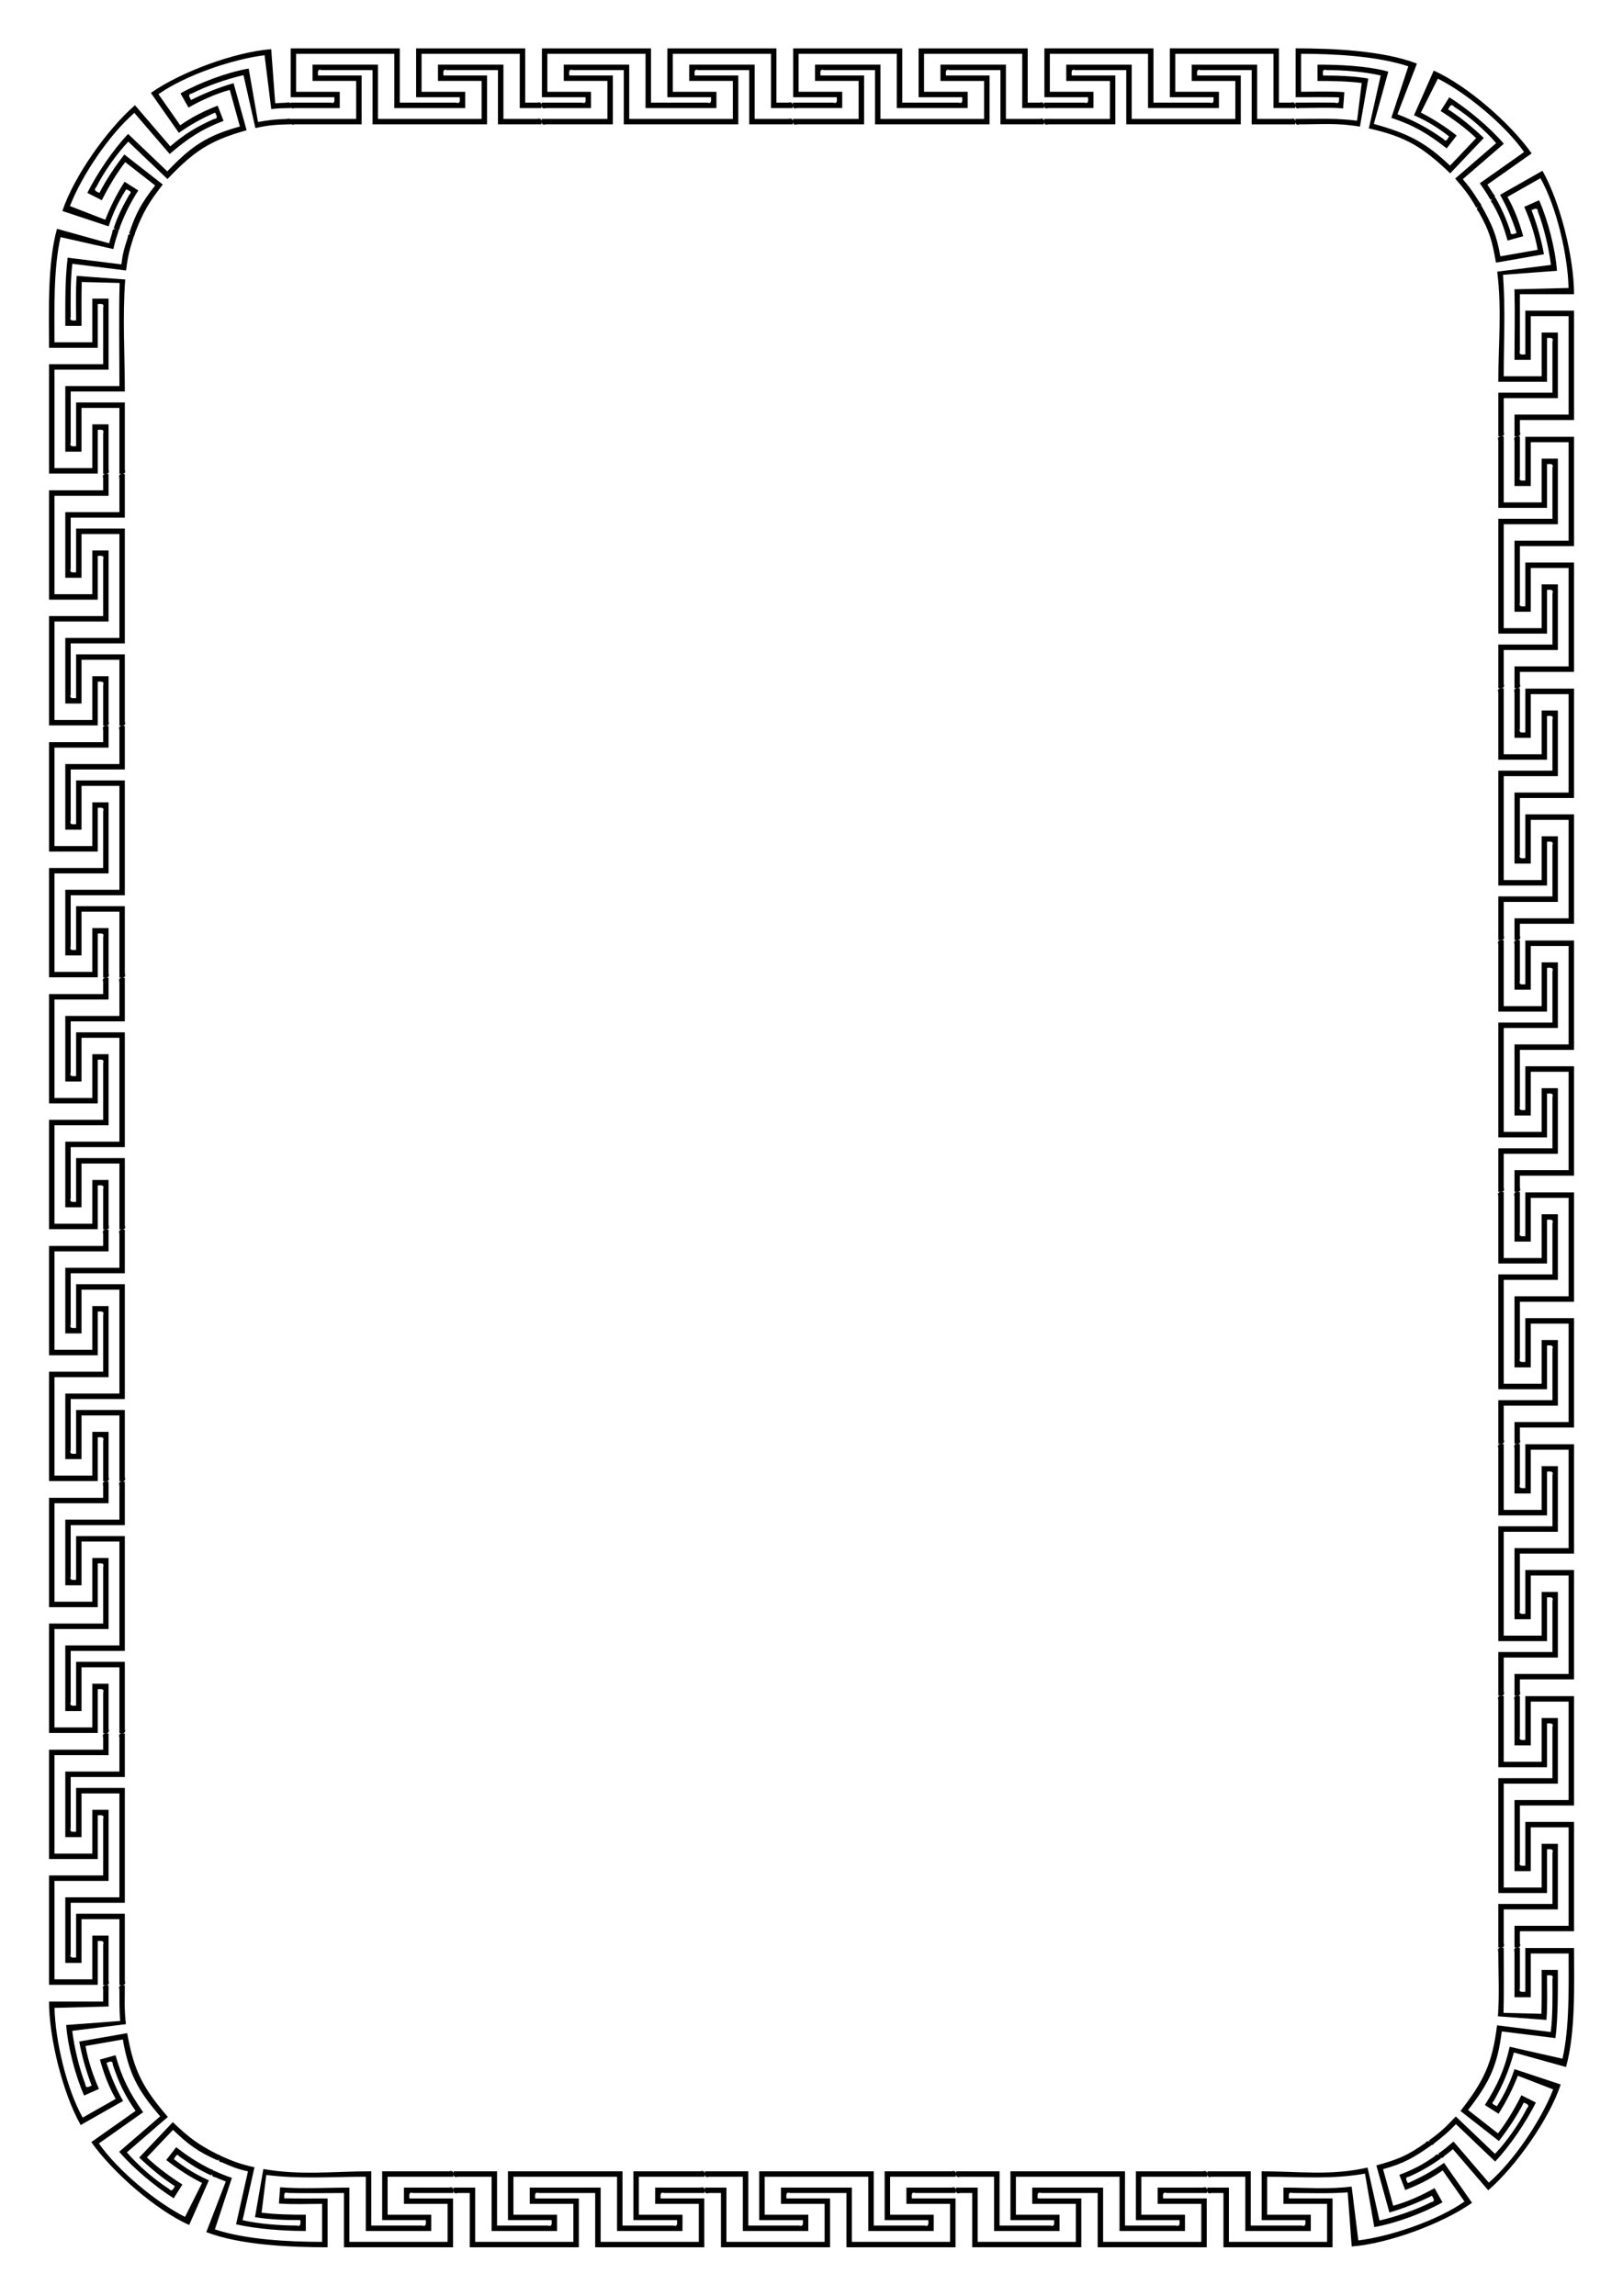 <?xml version="1.0" encoding="UTF-8"?>
<svg width="8.268in" height="11.693in" version="1.1" viewBox="0 0 210 297" xmlns="http://www.w3.org/2000/svg">
<path d="m37.608 6.26v6.318h5.646c0.017 0.408 0.105 0.888-0.475 0.702h-5.2c-0.058 0.471-0.047 0.874 0.543 0.702h5.837v-2.106h-5.646v-4.914h12.704v7.02h9.174v-2.106h-5.646v-4.914h12.704v7.02h2.793c0.058-0.471 0.047-0.874-0.543-0.702h-1.545v-7.02h-14.115v6.318h5.646c0.017 0.408 0.105 0.888-0.475 0.702h-7.287v-7.02h-14.115m32.509 0v6.318h5.646c0.017 0.408 0.105 0.888-0.475 0.702h-5.2c-0.058 0.471-0.047 0.874 0.543 0.702h5.837v-2.106h-5.646v-4.914h12.704v7.02h9.174v-2.106h-5.646v-4.914h12.704v7.02h2.793c0.058-0.471 0.047-0.874-0.543-0.702h-1.545v-7.02h-14.115v6.318h5.646c0.017 0.408 0.105 0.888-0.475 0.702h-7.287v-7.02h-14.115m32.509 0v6.318h5.646c0.017 0.408 0.105 0.888-0.475 0.702h-5.2c-0.058 0.471-0.047 0.874 0.543 0.702h5.837v-2.106h-5.646v-4.914h12.704v7.02h9.174v-2.106h-5.646v-4.914h12.704v7.02h2.793c0.058-0.471 0.047-0.874-0.543-0.702h-1.545v-7.02h-14.115v6.318h5.646c0.017 0.408 0.105 0.888-0.475 0.702h-7.287v-7.02h-14.115m32.509 0v6.318h5.646c0.017 0.408 0.105 0.888-0.475 0.702h-5.2c-0.058 0.471-0.047 0.874 0.543 0.702h5.837v-2.106h-5.646v-4.914h12.704v7.02h9.174v-2.106h-5.646v-4.914h12.704v7.02h2.793c0.058-0.471 0.047-0.874-0.543-0.702h-1.545v-7.02h-14.115v6.318h5.646c0.017 0.408 0.105 0.888-0.475 0.702h-7.287v-7.02h-14.115m32.509 0v6.318c1.882 0 3.73-0.026 5.612 0.02 6e-3 0.408 0.083 0.89-0.492 0.69-1.732-0.043-3.415-0.008-5.148-0.008-0.058 0.471-0.047 0.874 0.543 0.702 1.946 0 3.689-0.102 5.63 0.043 0.052-0.7 0.104-1.4 0.156-2.1-1.877-0.14-3.712-0.049-5.594-0.049v-4.914c4.235 0 9.855 0.288 13.875 1.621-0.733 2.221-1.466 4.443-2.2 6.664 2.903 0.963 4.754 2.067 7.166 3.951 0.43-0.554 0.861-1.107 1.291-1.661-1.484-1.159-2.954-2.121-4.635-2.969 0.734-1.463 1.468-2.926 2.202-4.39 3.783 1.907 8.719 6.025 11.154 9.497-1.91 1.345-3.819 2.691-5.729 4.036 0.535 0.764 0.908 1.309 1.366 2.121 0.438-0.182 0.853-0.323 0.393-0.731-0.275-0.436-0.485-0.794-0.781-1.216 1.91-1.345 3.82-2.691 5.729-4.037-2.705-3.858-8.368-8.802-12.669-10.712-0.851 1.925-1.702 3.85-2.553 5.776 1.721 0.764 3.052 1.583 4.537 2.742-0.237 0.332-0.359 0.815-0.728 0.329-1.987-1.4-3.687-2.326-5.952-3.203 0.84-2.183 1.681-4.366 2.521-6.549-4.389-1.698-10.987-1.973-15.692-1.973m31.937 15.837c-1.829 1.037-3.657 2.073-5.486 3.11 0.926 1.642 1.548 3.141 2.139 4.932-0.381 0.144-0.808 0.379-0.814-0.231-0.544-1.649-1.096-2.868-1.949-4.38-0.438 0.182-0.782 0.39-0.342 0.819 0.958 1.698 1.413 2.902 1.934 4.782 0.675-0.188 1.349-0.375 2.024-0.563-0.503-1.817-1.109-3.446-2.035-5.088 1.422-0.806 2.844-1.613 4.267-2.419 2.084 3.694 3.534 9.958 3.639 14.201-2.333 0.058-4.667 0.116-7 0.174 0.076 3.064 4e-3 6.061 4e-3 9.126h2.101v-5.659h4.902v12.734h-7.003v2.8c0.47 0.058 0.872 0.047 0.7-0.544v-1.549h7.004v-14.149h-6.303v5.66c-0.407 0.017-0.886 0.105-0.701-0.476v-7.305h7.004c0-4.716-1.768-11.869-4.084-15.974m4.084 34.411h-6.303v5.66c-0.407 0.017-0.886 0.105-0.701-0.476v-5.212c-0.47-0.058-0.872-0.047-0.7 0.544v5.851h2.101v-5.659h4.902v12.734h-7.003v9.195h2.101v-5.659h4.902v12.734h-7.003v2.8c0.47 0.058 0.872 0.047 0.7-0.544v-1.549h7.004v-14.149h-6.303v5.66c-0.407 0.017-0.886 0.105-0.701-0.476v-7.305h7.004v-14.149m0 32.586h-6.303v5.66c-0.407 0.017-0.886 0.105-0.701-0.476v-5.212c-0.47-0.058-0.872-0.047-0.7 0.544v5.851h2.101v-5.659h4.902v12.734h-7.003v9.195h2.101v-5.659h4.902v12.734h-7.003v2.8c0.47 0.058 0.872 0.047 0.7-0.544v-1.549h7.004v-14.149h-6.303v5.66c-0.407 0.017-0.886 0.105-0.701-0.476v-7.305h7.004v-14.149m0 32.586h-6.303v5.66c-0.407 0.017-0.886 0.105-0.701-0.476v-5.212c-0.47-0.058-0.872-0.047-0.7 0.544v5.851h2.101v-5.659h4.902v12.734h-7.003v9.195h2.101v-5.659h4.902v12.734h-7.003v2.8c0.47 0.058 0.872 0.047 0.7-0.544v-1.549h7.004v-14.149h-6.303v5.66c-0.407 0.017-0.886 0.105-0.701-0.476v-7.305h7.004v-14.149m0 32.586h-6.303v5.66c-0.407 0.017-0.886 0.105-0.701-0.476v-5.212c-0.47-0.058-0.872-0.047-0.7 0.544v5.851h2.101v-5.659h4.902v12.734h-7.003v9.195h2.101v-5.659h4.902v12.734h-7.003v2.8c0.47 0.058 0.872 0.047 0.7-0.544v-1.549h7.004v-14.149h-6.303v5.66c-0.407 0.017-0.886 0.105-0.701-0.476v-7.305h7.004v-14.149m0 32.586h-6.303v5.66c-0.407 0.017-0.886 0.105-0.701-0.476v-5.212c-0.47-0.058-0.872-0.047-0.7 0.544v5.851h2.101v-5.659h4.902v12.734h-7.003v9.195h2.101v-5.659h4.902v12.734h-7.003v2.8c0.47 0.058 0.872 0.047 0.7-0.544v-1.549h7.004v-14.149h-6.303v5.66c-0.407 0.017-0.886 0.105-0.701-0.476v-7.305h7.004v-14.149m0 32.586h-6.303v5.66c-0.407 0.017-0.886 0.105-0.701-0.476v-5.212c-0.47-0.058-0.872-0.047-0.7 0.544v5.851h2.101v-5.659h4.902v12.734h-7.003v9.195h2.101v-5.659h4.902v12.734h-7.003v2.8c0.47 0.058 0.872 0.047 0.7-0.544v-1.549h7.004v-14.149h-6.303v5.66c-0.407 0.017-0.886 0.105-0.701-0.476v-7.305h7.004v-14.149m0 32.586h-6.303v5.66c-0.407 0.017-0.886 0.105-0.701-0.476v-5.212c-0.47-0.058-0.872-0.047-0.7 0.544v5.851h2.101v-5.659h4.902c0 4.245 0.138 9.471-0.794 13.611-2.277-0.515-4.554-1.029-6.831-1.544-0.673 2.99-1.58 4.949-3.213 7.539 0.592 0.375 1.184 0.75 1.776 1.125 1.005-1.594 1.812-3.157 2.49-4.917 1.524 0.59 3.049 1.179 4.573 1.769-1.524 3.96-5.118 9.29-8.326 12.06-1.524-1.773-3.047-3.545-4.57-5.318-0.705 0.609-1.208 1.035-1.97 1.572 0.223 0.419 0.403 0.819 0.763 0.32 0.406-0.317 0.739-0.562 1.129-0.898 1.524 1.773 3.047 3.546 4.571 5.318 3.564-3.078 7.904-9.214 9.382-13.691-1.994-0.661-3.989-1.323-5.983-1.984-0.591 1.791-1.267 3.203-2.273 4.797-0.353-0.204-0.845-0.28-0.398-0.695 1.196-2.119 1.943-3.908 2.592-6.255 2.249 0.626 4.499 1.251 6.748 1.877 1.258-4.544 1.036-10.678 1.036-15.394m-13.197 32.964-3.624-5.168c-1.54 1.085-2.964 1.857-4.684 2.621-0.18-0.366-0.455-0.769 0.15-0.835 1.585-0.704 2.736-1.378 4.154-2.377-0.223-0.419-0.463-0.742-0.847-0.261-1.592 1.121-2.739 1.7-4.554 2.402 0.252 0.655 0.504 1.31 0.756 1.965 1.756-0.679 3.31-1.449 4.849-2.534 0.94 1.34 1.879 2.68 2.819 4.02-3.464 2.441-9.533 4.508-13.735 5.032-0.288-2.322-0.575-4.644-0.863-6.966-3.034 0.378-5.767 0.131-8.825 0.131v2.106h5.646v4.914h-12.704v-7.02h-2.793c-0.058 0.471-0.047 0.874 0.543 0.702h1.545v7.02h14.115v-6.318h-5.646c-0.017-0.408-0.105-0.888 0.475-0.702 2.429 0 4.708 0.096 7.13-0.085 0.173 2.333 0.346 4.667 0.52 7 4.692-0.35 11.724-2.935 15.573-5.647m-34.329 5.751v-6.318h-5.646c-0.017-0.408-0.105-0.888 0.475-0.702h5.2c0.058-0.471 0.047-0.874-0.543-0.702h-5.837v2.106h5.646v4.914h-12.704v-7.02h-9.174v2.106h5.646v4.914h-12.704v-7.02h-2.793c-0.058 0.471-0.047 0.874 0.543 0.702h1.545v7.02h14.115v-6.318h-5.646c-0.017-0.408-0.105-0.888 0.475-0.702h7.287v7.02h14.115m-32.509 0v-6.318h-5.646c-0.017-0.408-0.105-0.888 0.475-0.702h5.2c0.058-0.471 0.047-0.874-0.543-0.702h-5.837v2.106h5.646v4.914h-12.704v-7.02h-9.174v2.106h5.646v4.914h-12.704v-7.02h-2.793c-0.058 0.471-0.047 0.874 0.543 0.702h1.545v7.02h14.115v-6.318h-5.646c-0.017-0.408-0.105-0.888 0.475-0.702h7.287v7.02h14.115m-32.509 0v-6.318h-5.646c-0.017-0.408-0.105-0.888 0.475-0.702h5.2c0.058-0.471 0.047-0.874-0.543-0.702h-5.837v2.106h5.646v4.914h-12.704v-7.02h-9.174v2.106h5.646v4.914h-12.704v-7.02h-2.793c-0.058 0.471-0.047 0.874 0.543 0.702h1.545v7.02h14.115v-6.318h-5.646c-0.017-0.408-0.105-0.888 0.475-0.702h7.287v7.02h14.115m-32.509 0v-6.318h-5.646c-0.017-0.408-0.105-0.888 0.475-0.702h5.2c0.058-0.471 0.047-0.874-0.543-0.702h-5.837v2.106h5.646v4.914h-12.704v-7.02c-3.058 0-5.917 0.186-8.966-0.041-0.052 0.7-0.104 1.4-0.156 2.1 1.877 0.14 3.712 0.047 5.594 0.047v4.914c-4.234 0-9.856-0.281-13.876-1.614 0.733-2.221 1.466-4.443 2.2-6.664-0.884-0.293-1.49-0.559-2.341-0.937-0.243 0.407-0.396 0.78 0.213 0.862 0.471 0.209 0.858 0.356 1.338 0.542-0.84 2.183-1.681 4.366-2.521 6.549 4.389 1.698 10.989 1.964 15.694 1.964v-6.318c-1.882 0-3.73 0.027-5.612-0.02-0.006-0.408-0.083-0.89 0.492-0.69 2.428 0.06 4.807 8e-3 7.236 8e-3v7.02h14.115m-34.142-2.887c0.851-1.925 1.702-3.85 2.553-5.776-1.721-0.764-3.049-1.587-4.534-2.747 0.237-0.332 0.359-0.814 0.727-0.328 1.418 0.999 2.532 1.74 4.117 2.444 0.243-0.407 0.521-0.708-0.083-0.82-1.738-0.876-2.922-1.64-4.457-2.838-0.43 0.554-0.861 1.107-1.291 1.661 1.484 1.159 2.952 2.125 4.633 2.972-0.734 1.463-1.468 2.926-2.202 4.39-3.783-1.907-8.712-6.033-11.146-9.505 1.91-1.345 3.819-2.691 5.729-4.036-1.758-2.507-2.753-4.422-3.571-7.376-0.675 0.188-1.349 0.375-2.024 0.563 0.503 1.817 1.114 3.444 2.04 5.086-1.422 0.806-2.844 1.613-4.267 2.419-2.084-3.694-3.545-9.955-3.65-14.198 2.333-0.058 4.667-0.116 7-0.174-0.023-0.933-0.004-1.798-0.004-2.731-0.47-0.058-0.872-0.047-0.7 0.544v1.549h-7.004c0 4.716 1.779 11.867 4.095 15.971 1.829-1.037 3.657-2.073 5.486-3.11-0.926-1.642-1.552-3.139-2.143-4.93 0.381-0.144 0.808-0.379 0.814 0.231 0.763 2.311 1.552 3.988 2.948 5.98-1.91 1.345-3.82 2.691-5.729 4.037 2.705 3.858 8.36 8.811 12.662 10.721m-18.133-31.068h6.303v-5.66c0.407-0.017 0.886-0.105 0.701 0.476v5.212c0.47 0.058 0.872 0.047 0.7-0.544v-5.851h-2.101v5.659h-4.902v-12.734h7.003v-9.195h-2.101v5.659h-4.902v-12.734h7.003v-2.8c-0.47-0.058-0.872-0.047-0.7 0.544v1.549h-7.004v14.149h6.303v-5.66c0.407-0.017 0.886-0.105 0.701 0.476v7.305h-7.004v14.149m0-32.586h6.303v-5.66c0.407-0.017 0.886-0.105 0.701 0.476v5.212c0.47 0.058 0.872 0.047 0.7-0.544v-5.851h-2.101v5.659h-4.902v-12.734h7.003v-9.195h-2.101v5.659h-4.902v-12.734h7.003v-2.8c-0.47-0.058-0.872-0.047-0.7 0.544v1.549h-7.004v14.149h6.303v-5.66c0.407-0.017 0.886-0.105 0.701 0.476v7.305h-7.004v14.149m0-32.586h6.303v-5.66c0.407-0.017 0.886-0.105 0.701 0.476v5.212c0.47 0.058 0.872 0.047 0.7-0.544v-5.851h-2.101v5.659h-4.902v-12.734h7.003v-9.195h-2.101v5.659h-4.902v-12.734h7.003v-2.8c-0.47-0.058-0.872-0.047-0.7 0.544v1.549h-7.004v14.149h6.303v-5.66c0.407-0.017 0.886-0.105 0.701 0.476v7.305h-7.004v14.149m0-32.586h6.303v-5.66c0.407-0.017 0.886-0.105 0.701 0.476v5.212c0.47 0.058 0.872 0.047 0.7-0.544v-5.851h-2.101v5.659h-4.902v-12.734h7.003v-9.195h-2.101v5.659h-4.902v-12.734h7.003v-2.8c-0.47-0.058-0.872-0.047-0.7 0.544v1.549h-7.004v14.149h6.303v-5.66c0.407-0.017 0.886-0.105 0.701 0.476v7.305h-7.004v14.149m0-32.586h6.303v-5.66c0.407-0.017 0.886-0.105 0.701 0.476v5.212c0.47 0.058 0.872 0.047 0.7-0.544v-5.851h-2.101v5.659h-4.902v-12.734h7.003v-9.195h-2.101v5.659h-4.902v-12.734h7.003v-2.8c-0.47-0.058-0.872-0.047-0.7 0.544v1.549h-7.004v14.149h6.303v-5.66c0.407-0.017 0.886-0.105 0.701 0.476v7.305h-7.004v14.149m0-32.586h6.303v-5.66c0.407-0.017 0.886-0.105 0.701 0.476v5.212c0.47 0.058 0.872 0.047 0.7-0.544v-5.851h-2.101v5.659h-4.902v-12.734h7.003v-9.195h-2.101v5.659h-4.902v-12.734h7.003v-2.8c-0.47-0.058-0.872-0.047-0.7 0.544v1.549h-7.004v14.149h6.303v-5.66c0.407-0.017 0.886-0.105 0.701 0.476v7.305h-7.004v14.149m0-32.586h6.303v-5.66c0.407-0.017 0.886-0.105 0.701 0.476v5.212c0.47 0.058 0.872 0.047 0.7-0.544v-5.851h-2.101v5.659h-4.902v-12.734h7.003v-9.195h-2.101v5.659h-4.902c0-4.245-0.143-9.471 0.789-13.611 2.277 0.515 4.554 1.029 6.831 1.544 0.205-0.91 0.406-1.541 0.698-2.427-0.428-0.203-0.813-0.319-0.835 0.296-0.162 0.49-0.268 0.89-0.406 1.388-2.249-0.626-4.499-1.251-6.748-1.877-1.258 4.544-1.03 10.679-1.03 15.395h6.303v-5.66c0.407-0.017 0.886-0.105 0.701 0.476v7.305h-7.004v14.149m1.729-33.968c1.994 0.661 3.989 1.323 5.983 1.984 0.591-1.791 1.272-3.2 2.278-4.795 0.353 0.204 0.844 0.279 0.397 0.694-0.853 1.512-1.474 2.699-2.019 4.348 0.428 0.203 0.752 0.451 0.804-0.163 0.7-1.819 1.339-3.079 2.378-4.727-0.592-0.375-1.184-0.75-1.776-1.125-1.005 1.595-1.816 3.155-2.493 4.915-1.524-0.59-3.049-1.179-4.573-1.769 1.524-3.96 5.127-9.283 8.335-12.053 1.524 1.773 3.047 3.545 4.57 5.318 2.317-2 4.114-3.187 6.967-4.29-0.252-0.655-0.504-1.31-0.756-1.965-1.756 0.679-3.307 1.454-4.846 2.538-0.94-1.34-1.879-2.68-2.819-4.02 3.464-2.441 9.529-4.519 13.731-5.042 0.288 2.322 0.575 4.644 0.863 6.966 0.924-0.115 1.583-0.111 2.514-0.134 0.046-0.473 0.025-0.875-0.56-0.688-0.515 0.013-0.926 0.035-1.439 0.073-0.173-2.333-0.346-4.667-0.52-7-4.692 0.35-11.72 2.946-15.569 5.658 1.208 1.723 2.416 3.446 3.624 5.168 1.54-1.085 2.962-1.86 4.682-2.624 0.18 0.366 0.455 0.769-0.15 0.835-2.221 0.986-3.803 1.942-5.643 3.532-1.524-1.773-3.047-3.546-4.571-5.318-3.564 3.078-7.914 9.207-9.392 13.684m32.366-18.935v2.106h5.646v4.914h-8.498c-0.058 0.471-0.047 0.874 0.543 0.702h8.661v-6.318h-5.646c-0.017-0.408-0.105-0.887 0.475-0.702h6.582v7.02h14.82v-6.318h-5.646c-0.017-0.408-0.105-0.887 0.475-0.702h6.582v7.02h5.617c0.058-0.471 0.047-0.874-0.543-0.702h-4.368v-7.02h-8.469v2.106h5.646v4.914h-13.408v-7.02h-8.469m32.509 0v2.106h5.646v4.914h-8.498c-0.058 0.471-0.047 0.874 0.543 0.702h8.661v-6.318h-5.646c-0.017-0.408-0.105-0.887 0.475-0.702h6.582v7.02h14.82v-6.318h-5.646c-0.017-0.408-0.105-0.887 0.475-0.702h6.582v7.02h5.617c0.058-0.471 0.047-0.874-0.543-0.702h-4.368v-7.02h-8.469v2.106h5.646v4.914h-13.408v-7.02h-8.469m32.509 0v2.106h5.646v4.914h-8.498c-0.058 0.471-0.047 0.874 0.543 0.702h8.661v-6.318h-5.646c-0.017-0.408-0.105-0.887 0.475-0.702h6.582v7.02h14.82v-6.318h-5.646c-0.017-0.408-0.105-0.887 0.475-0.702h6.582v7.02h5.617c0.058-0.471 0.047-0.874-0.543-0.702h-4.368v-7.02h-8.469v2.106h5.646v4.914h-13.408v-7.02h-8.469m32.509 0v2.106h5.646v4.914h-8.498c-0.058 0.471-0.047 0.874 0.543 0.702h8.661v-6.318h-5.646c-0.017-0.408-0.105-0.887 0.475-0.702h6.582v7.02h14.82v-6.318h-5.646c-0.017-0.408-0.105-0.887 0.475-0.702h6.582v7.02h5.617c0.058-0.471 0.047-0.874-0.543-0.702h-4.368v-7.02h-8.469v2.106h5.646v4.914h-13.408v-7.02h-8.469m32.509 0v2.106c1.882 0 3.855 0.034 5.722 0.266-0.201 1.625-0.403 3.251-0.604 4.876-2.811-0.35-5.137-0.228-7.97-0.228-0.058 0.471-0.047 0.874 0.543 0.702 2.887 0 4.957-0.2 7.8 0.298 0.361-2.074 0.722-4.149 1.083-6.223-1.854-0.324-3.987-0.392-5.869-0.392-0.017-0.408-0.105-0.887 0.475-0.702 2.194 0 4.86 0.212 7.001 0.695-0.513 2.282-1.027 4.565-1.54 6.847 4.819 1.089 6.953 2.403 10.532 5.816 1.448-1.525 2.896-3.051 4.345-4.576-1.363-1.3-3.028-2.694-4.619-3.702 0.203-0.354 0.384-0.806 0.776-0.339 1.855 1.175 4.011 3.044 5.443 4.71-1.768 1.527-3.537 3.054-5.305 4.581 1.222 1.422 1.81 2.136 2.732 3.769 0.438-0.182 0.906-0.235 0.446-0.642-0.778-1.234-1.236-1.943-2.186-3.049 1.768-1.527 3.537-3.054 5.306-4.582-1.842-2.144-4.672-4.502-7.058-6.013-0.374 0.593-0.748 1.187-1.122 1.78 1.591 1.008 3.232 2.207 4.595 3.507-1.127 1.187-2.253 2.373-3.379 3.56-3.237-3.088-5.552-4.2-9.858-5.398 0.624-2.255 1.248-4.509 1.873-6.764-2.72-0.757-6.335-0.903-9.158-0.903m28.67 17.543c-0.64 0.284-1.28 0.569-1.921 0.853 0.762 1.724 1.411 3.7 1.735 5.558-1.61 0.282-3.22 0.563-4.829 0.845-0.487-2.797-1.086-4.129-2.48-6.601-0.438 0.182-0.782 0.39-0.342 0.819 1.421 2.519 1.758 3.749 2.254 6.599 2.07-0.362 4.139-0.724 6.209-1.086-0.323-1.858-0.927-3.943-1.605-5.703 0.374-0.162 0.788-0.418 0.824 0.192 0.79 2.052 1.415 4.712 1.685 6.894-2.316 0.288-4.633 0.577-6.949 0.865 0.609 4.914 0.142 9.293 0.142 14.245h6.303v-5.66c0.407-0.017 0.885-0.105 0.7 0.476v6.598h-7.003v5.63c0.47 0.058 0.872 0.047 0.7-0.544v-4.378h7.004v-8.489h-2.101v5.659h-4.903c0-4.48 0.237-8.659-0.095-13.126 2.328-0.174 4.656-0.347 6.984-0.521-0.209-2.822-1.168-6.539-2.311-9.126m2.426 33.429h-2.101v5.659h-4.903v-8.518c-0.47-0.058-0.872-0.047-0.7 0.544v8.681h6.303v-5.66c0.407-0.017 0.885-0.105 0.7 0.476v6.598h-7.003v14.856h6.303v-5.66c0.407-0.017 0.885-0.105 0.7 0.476v6.598h-7.003v5.63c0.47 0.058 0.872 0.047 0.7-0.544v-4.378h7.004v-8.489h-2.101v5.659h-4.903v-13.44h7.004v-8.489m0 32.586h-2.101v5.659h-4.903v-8.518c-0.47-0.058-0.872-0.047-0.7 0.544v8.681h6.303v-5.66c0.407-0.017 0.885-0.105 0.7 0.476v6.598h-7.003v14.856h6.303v-5.66c0.407-0.017 0.885-0.105 0.7 0.476v6.598h-7.003v5.63c0.47 0.058 0.872 0.047 0.7-0.544v-4.378h7.004v-8.489h-2.101v5.659h-4.903v-13.44h7.004v-8.489m0 32.586h-2.101v5.659h-4.903v-8.518c-0.47-0.058-0.872-0.047-0.7 0.544v8.681h6.303v-5.66c0.407-0.017 0.885-0.105 0.7 0.476v6.598h-7.003v14.856h6.303v-5.66c0.407-0.017 0.885-0.105 0.7 0.476v6.598h-7.003v5.63c0.47 0.058 0.872 0.047 0.7-0.544v-4.378h7.004v-8.489h-2.101v5.659h-4.903v-13.44h7.004v-8.489m0 32.586h-2.101v5.659h-4.903v-8.518c-0.47-0.058-0.872-0.047-0.7 0.544v8.681h6.303v-5.66c0.407-0.017 0.885-0.105 0.7 0.476v6.598h-7.003v14.856h6.303v-5.66c0.407-0.017 0.885-0.105 0.7 0.476v6.598h-7.003v5.63c0.47 0.058 0.872 0.047 0.7-0.544v-4.378h7.004v-8.489h-2.101v5.659h-4.903v-13.44h7.004v-8.489m0 32.586h-2.101v5.659h-4.903v-8.518c-0.47-0.058-0.872-0.047-0.7 0.544v8.681h6.303v-5.66c0.407-0.017 0.885-0.105 0.7 0.476v6.598h-7.003v14.856h6.303v-5.66c0.407-0.017 0.885-0.105 0.7 0.476v6.598h-7.003v5.63c0.47 0.058 0.872 0.047 0.7-0.544v-4.378h7.004v-8.489h-2.101v5.659h-4.903v-13.44h7.004v-8.489m0 32.586h-2.101v5.659h-4.903v-8.518c-0.47-0.058-0.872-0.047-0.7 0.544v8.681h6.303v-5.66c0.407-0.017 0.885-0.105 0.7 0.476v6.598h-7.003v14.856h6.303v-5.66c0.407-0.017 0.885-0.105 0.7 0.476v6.598h-7.003v5.63c0.47 0.058 0.872 0.047 0.7-0.544v-4.378h7.004v-8.489h-2.101v5.659h-4.903v-13.44h7.004v-8.489m0 32.586h-2.101c0 1.886 0.02 3.791-0.027 5.677-1.634-0.041-3.267-0.081-4.901-0.122 0.07-2.838 0.025-5.574 0.025-8.414-0.47-0.058-0.872-0.047-0.7 0.544 0 2.894 0.161 5.431-0.053 8.316 2.095 0.156 4.19 0.312 6.285 0.469 0.14-1.881 0.071-3.877 0.071-5.763 0.407-0.017 0.885-0.105 0.7 0.476 0 2.199 0.054 4.669-0.217 6.851-2.316-0.288-4.633-0.577-6.949-0.865-0.609 4.914-1.697 7.177-4.733 11.083 1.657 1.294 3.314 2.588 4.972 3.882 1.157-1.488 2.373-3.286 3.218-4.972 0.371 0.168 0.838 0.305 0.412 0.741-0.985 1.965-2.624 4.299-4.136 5.892-1.691-1.613-3.382-3.226-5.073-4.839-1.29 1.359-1.936 2.015-3.467 3.095 0.223 0.419 0.32 0.881 0.68 0.381 1.148-0.897 1.805-1.422 2.808-2.479 1.691 1.613 3.382 3.226 5.073 4.839 1.946-2.05 4.003-5.103 5.271-7.631-0.626-0.315-1.251-0.631-1.877-0.946-0.845 1.685-1.871 3.441-3.028 4.929-1.289-1.007-2.578-2.013-3.867-3.02 2.746-3.534 3.804-5.722 4.354-10.167 2.317 0.288 4.633 0.577 6.95 0.865 0.348-2.808 0.309-5.994 0.309-8.824m-14.924 30.068c-0.345-0.611-0.689-1.222-1.034-1.833-1.638 0.929-3.532 1.776-5.346 2.28-0.437-1.578-0.874-3.157-1.311-4.735 2.729-0.759 3.99-1.495 6.307-3.128-0.223-0.419-0.463-0.742-0.847-0.261-2.362 1.664-3.546 2.128-6.328 2.902 0.562 2.029 1.123 4.058 1.685 6.087 1.813-0.504 3.822-1.316 5.503-2.163 0.198 0.357 0.491 0.745-0.11 0.841-1.96 0.988-4.536 1.878-6.676 2.361-0.513-2.282-1.027-4.565-1.54-6.847-4.819 1.089-8.762 0.485-13.702 0.485v6.318h5.646c0.017 0.408 0.105 0.887-0.475 0.702h-6.582v-7.02h-5.617c-0.058 0.471-0.047 0.874 0.543 0.702h4.368v7.02h8.469v-2.106h-5.646v-4.914c4.469 0 8.258 0.369 12.66-0.401 0.401 2.305 0.802 4.61 1.204 6.915 2.781-0.486 6.372-1.813 8.829-3.206m-33.324 3.712v-2.106h-5.646v-4.914h8.498c0.058-0.471 0.047-0.874-0.543-0.702h-8.661v6.318h5.646c0.017 0.408 0.105 0.887-0.475 0.702h-6.582v-7.02h-14.82v6.318h5.646c0.017 0.408 0.105 0.887-0.475 0.702h-6.582v-7.02h-5.617c-0.058 0.471-0.047 0.874 0.543 0.702h4.368v7.02h8.469v-2.106h-5.646v-4.914h13.408v7.02h8.469m-32.509 0v-2.106h-5.646v-4.914h8.498c0.058-0.471 0.047-0.874-0.543-0.702h-8.661v6.318h5.646c0.017 0.408 0.105 0.887-0.475 0.702h-6.582v-7.02h-14.82v6.318h5.646c0.017 0.408 0.105 0.887-0.475 0.702h-6.582v-7.02h-5.617c-0.058 0.471-0.047 0.874 0.543 0.702h4.368v7.02h8.469v-2.106h-5.646v-4.914h13.408v7.02h8.469m-32.509 0v-2.106h-5.646v-4.914h8.498c0.058-0.471 0.047-0.874-0.543-0.702h-8.661v6.318h5.646c0.017 0.408 0.105 0.887-0.475 0.702h-6.582v-7.02h-14.82v6.318h5.646c0.017 0.408 0.105 0.887-0.475 0.702h-6.582v-7.02h-5.617c-0.058 0.471-0.047 0.874 0.543 0.702h4.368v7.02h8.469v-2.106h-5.646v-4.914h13.408v7.02h8.469m-32.509 0v-2.106h-5.646v-4.914h8.498c0.058-0.471 0.047-0.874-0.543-0.702h-8.661v6.318h5.646c0.017 0.408 0.105 0.887-0.475 0.702h-6.582v-7.02c-4.94 0-9.094 0.557-13.96-0.294-0.361 2.074-0.722 4.149-1.083 6.223 1.854 0.324 3.987 0.388 5.869 0.388 0.017 0.408 0.105 0.887-0.475 0.702-2.194 0-4.861-0.207-7.001-0.69 0.513-2.282 1.027-4.565 1.54-6.847-1.826-0.413-2.695-0.736-4.407-1.496-0.243 0.407-0.396 0.78 0.213 0.862 1.331 0.591 1.931 0.842 3.352 1.163-0.513 2.283-1.027 4.565-1.54 6.848 2.754 0.622 6.202 0.863 9.025 0.863v-2.106c-1.882 0-3.855-0.031-5.722-0.263 0.201-1.625 0.403-3.251 0.604-4.876 4.435 0.552 8.411 0.225 12.88 0.225v7.02h8.469m-33.324-4.23c0.374-0.593 0.748-1.187 1.122-1.78-1.591-1.008-3.229-2.21-4.592-3.511 1.127-1.187 2.253-2.373 3.379-3.56 2.052 1.957 3.22 2.817 5.809 3.967 0.243-0.407 0.614-0.665 0.01-0.776-2.579-1.3-3.757-2.193-5.848-4.188-1.448 1.525-2.896 3.051-4.345 4.576 1.363 1.3 3.025 2.698 4.616 3.706-0.203 0.354-0.384 0.806-0.776 0.339-1.855-1.175-4.007-3.049-5.439-4.715 1.768-1.527 3.537-3.054 5.305-4.581-3.224-3.751-4.408-5.964-5.257-10.842-2.07 0.362-4.139 0.724-6.208 1.086 0.323 1.858 0.932 3.942 1.609 5.702-0.374 0.162-0.788 0.418-0.824-0.192-0.79-2.052-1.42-4.71-1.691-6.893 2.316-0.288 4.633-0.577 6.949-0.865-0.231-1.862-0.144-3.143-0.144-5.019-0.47-0.058-0.872-0.047-0.7 0.544 0 1.459-0.012 2.608 0.096 4.064-2.328 0.174-4.656 0.347-6.984 0.521 0.209 2.822 1.175 6.537 2.319 9.124 0.64-0.284 1.28-0.569 1.921-0.853-0.762-1.724-1.417-3.698-1.74-5.556 1.61-0.282 3.22-0.563 4.829-0.845 0.768 4.413 1.917 6.552 4.834 9.946-1.768 1.527-3.537 3.054-5.306 4.582 1.842 2.144 4.668 4.507 7.054 6.019m-14.027-30.449h2.101v-5.659h4.903v8.518c0.47 0.058 0.872 0.047 0.7-0.544v-8.681h-6.303v5.66c-0.407 0.017-0.885 0.105-0.7-0.476v-6.598h7.003v-14.856h-6.303v5.66c-0.407 0.017-0.885 0.105-0.7-0.476v-6.598h7.003v-5.63c-0.47-0.058-0.872-0.047-0.7 0.544v4.378h-7.004v8.489h2.101v-5.659h4.903v13.44h-7.004v8.489m0-32.586h2.101v-5.659h4.903v8.518c0.47 0.058 0.872 0.047 0.7-0.544v-8.681h-6.303v5.66c-0.407 0.017-0.885 0.105-0.7-0.476v-6.598h7.003v-14.856h-6.303v5.66c-0.407 0.017-0.885 0.105-0.7-0.476v-6.598h7.003v-5.63c-0.47-0.058-0.872-0.047-0.7 0.544v4.378h-7.004v8.489h2.101v-5.659h4.903v13.44h-7.004v8.489m0-32.586h2.101v-5.659h4.903v8.518c0.47 0.058 0.872 0.047 0.7-0.544v-8.681h-6.303v5.66c-0.407 0.017-0.885 0.105-0.7-0.476v-6.598h7.003v-14.856h-6.303v5.66c-0.407 0.017-0.885 0.105-0.7-0.476v-6.598h7.003v-5.63c-0.47-0.058-0.872-0.047-0.7 0.544v4.378h-7.004v8.489h2.101v-5.659h4.903v13.44h-7.004v8.489m0-32.586h2.101v-5.659h4.903v8.518c0.47 0.058 0.872 0.047 0.7-0.544v-8.681h-6.303v5.66c-0.407 0.017-0.885 0.105-0.7-0.476v-6.598h7.003v-14.856h-6.303v5.66c-0.407 0.017-0.885 0.105-0.7-0.476v-6.598h7.003v-5.63c-0.47-0.058-0.872-0.047-0.7 0.544v4.378h-7.004v8.489h2.101v-5.659h4.903v13.44h-7.004v8.489m0-32.586h2.101v-5.659h4.903v8.518c0.47 0.058 0.872 0.047 0.7-0.544v-8.681h-6.303v5.66c-0.407 0.017-0.885 0.105-0.7-0.476v-6.598h7.003v-14.856h-6.303v5.66c-0.407 0.017-0.885 0.105-0.7-0.476v-6.598h7.003v-5.63c-0.47-0.058-0.872-0.047-0.7 0.544v4.378h-7.004v8.489h2.101v-5.659h4.903v13.44h-7.004v8.489m0-32.586h2.101v-5.659h4.903v8.518c0.47 0.058 0.872 0.047 0.7-0.544v-8.681h-6.303v5.66c-0.407 0.017-0.885 0.105-0.7-0.476v-6.598h7.003v-14.856h-6.303v5.66c-0.407 0.017-0.885 0.105-0.7-0.476v-6.598h7.003v-5.63c-0.47-0.058-0.872-0.047-0.7 0.544v4.378h-7.004v8.489h2.101v-5.659h4.903v13.44h-7.004v8.489m0-32.586h2.101v-5.659h4.903v8.518c0.47 0.058 0.872 0.047 0.7-0.544v-8.681h-6.303v5.66c-0.407 0.017-0.885 0.105-0.7-0.476v-6.598h7.003c0-4.952-0.315-9.553 0.051-14.491-2.095-0.156-4.19-0.312-6.285-0.469-0.14 1.881-0.069 3.877-0.069 5.763-0.407 0.017-0.885 0.105-0.7-0.476 0-2.199-0.057-4.669 0.214-6.851 2.316 0.288 4.633 0.577 6.949 0.865 0.231-1.862 0.461-2.759 1.049-4.541-0.428-0.203-0.813-0.319-0.835 0.296-0.457 1.385-0.642 2.008-0.821 3.456-2.317-0.288-4.633-0.577-6.949-0.865-0.348 2.808-0.306 5.994-0.306 8.824h2.101c0-1.886-0.02-3.791 0.026-5.677 1.633 0.041 3.267 0.081 4.901 0.122-0.111 4.478-0.024 8.856-0.024 13.336h-7.004v8.489m2.851-33.475c0.626 0.315 1.251 0.631 1.877 0.946 0.845-1.685 1.875-3.439 3.031-4.927 1.289 1.007 2.578 2.013 3.867 3.02-1.74 2.24-2.475 3.497-3.365 6.192 0.428 0.203 0.718 0.547 0.77-0.066 1.039-2.699 1.808-3.97 3.582-6.253-1.657-1.294-3.314-2.588-4.972-3.882-1.157 1.488-2.376 3.284-3.222 4.969-0.371-0.168-0.838-0.305-0.412-0.741 0.986-1.965 2.629-4.295 4.141-5.888 1.691 1.613 3.382 3.226 5.073 4.839 3.405-3.587 5.479-4.989 10.239-6.313-0.562-2.029-1.123-4.058-1.685-6.087-1.813 0.504-3.82 1.32-5.501 2.167-0.198-0.357-0.491-0.745 0.11-0.841 1.96-0.988 4.534-1.883 6.674-2.367 0.513 2.282 1.027 4.565 1.54 6.847 1.826-0.413 2.748-0.445 4.619-0.492 0.046-0.473 0.025-0.875-0.56-0.688-1.455 0.036-2.289 0.141-3.723 0.392-0.401-2.305-0.802-4.61-1.204-6.915-2.781 0.486-6.369 1.821-8.826 3.213 0.345 0.611 0.689 1.222 1.034 1.833 1.638-0.929 3.53-1.781 5.343-2.285 0.437 1.578 0.874 3.157 1.311 4.735-4.306 1.198-6.311 2.559-9.392 5.804-1.691-1.613-3.382-3.226-5.073-4.839-1.946 2.05-4.009 5.099-5.277 7.627"/>
</svg>
